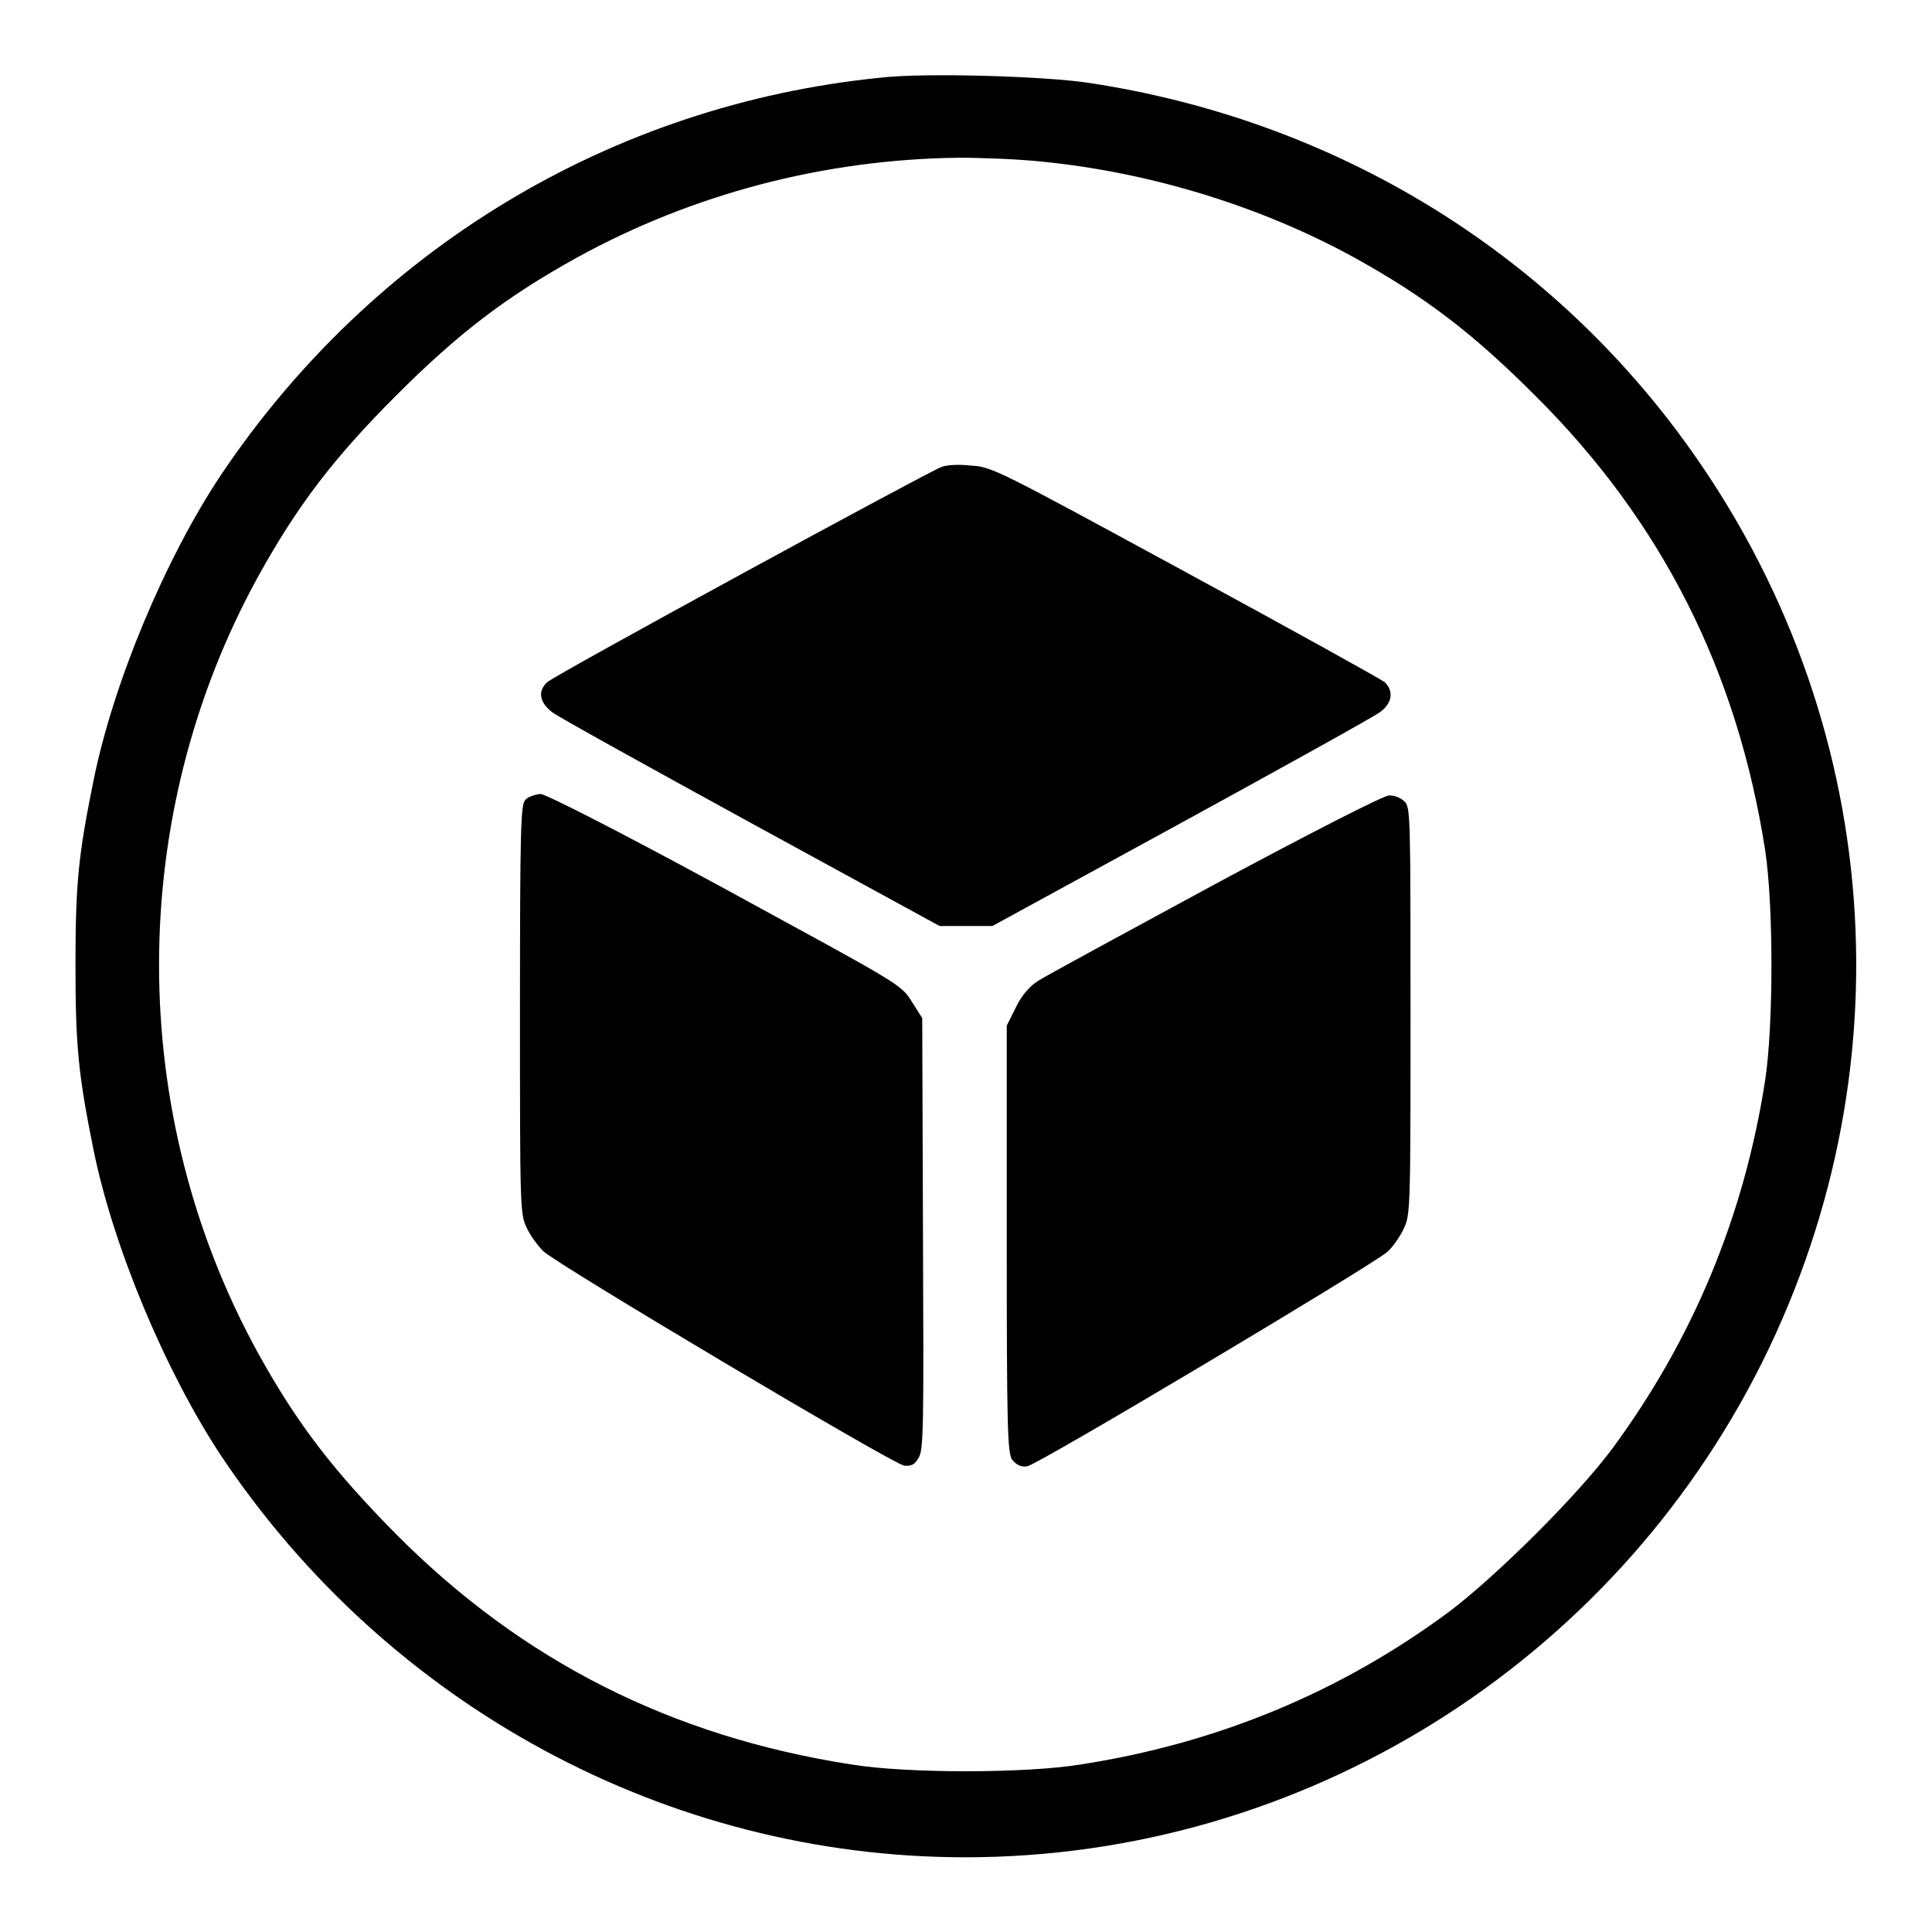 <svg xml:space="preserve" viewBox="0 0 256 256" y="0px" x="0px" xmlns:xlink="http://www.w3.org/1999/xlink" xmlns="http://www.w3.org/2000/svg" version="1.1">
<g><g><g><path d="M116.6,10.3C81,13.9,49.4,33,29.3,62.9C21.9,74,15,90.5,12.4,103.4c-2,9.8-2.4,13.6-2.4,24.5c0,10.8,0.4,14.6,2.4,24.5c2.6,12.8,9.5,29.3,16.9,40.5c22.2,33.2,59.2,53.2,98.6,53.2c44.6,0,85.6-25.5,105.6-65.6c20-40.2,15.7-87.4-11.3-123.4c-18.7-24.9-46.3-41.3-77.8-46.1C138.7,10.1,122.5,9.6,116.6,10.3z M137.9,21.4c14.4,1.4,29.1,5.9,41.5,12.7c9.4,5.2,15.7,10,24,18.3c16.8,16.7,26.8,36.5,30.5,60.3c1.1,7.3,1.1,23.1,0,30.4c-2.8,18.1-9.6,34.4-20.3,48.9c-4.7,6.3-15.3,16.8-21.5,21.5c-14.4,10.7-30.8,17.5-48.9,20.3c-7.3,1.2-23.1,1.2-30.4,0c-23.8-3.7-43.6-13.7-60.3-30.5c-8.3-8.4-13.1-14.6-18.3-24c-17.5-31.8-17.5-71.1,0-102.9c5.2-9.4,10-15.7,18.3-24s14.6-13.1,24-18.3c15.3-8.4,32.7-13,50.6-13.2C130.2,20.9,135.1,21.1,137.9,21.4z" fill="#000000"></path><path d="M124.7,61.9c-1.7,0.6-51.3,27.6-52.2,28.5c-1.3,1.2-1,2.7,0.7,4c0.8,0.6,12.7,7.2,26.4,14.7l24.9,13.6h3.5h3.5l24.9-13.6c13.7-7.5,25.6-14.1,26.4-14.7c1.7-1.2,1.9-2.8,0.7-4c-0.5-0.4-12.4-7-26.4-14.6c-24.5-13.3-25.7-14-28.4-14.1C127.1,61.5,125.3,61.6,124.7,61.9z" fill="#000000"></path><path d="M69.6,106c-0.6,0.6-0.7,3.8-0.7,27.8c0,26.1,0,27.1,0.9,28.9c0.5,1.1,1.5,2.4,2.2,3.1c1.9,1.8,46.3,28.2,47.8,28.4c0.9,0.1,1.4-0.1,1.9-1c0.7-1,0.7-4.1,0.6-29.7l-0.1-28.6l-1.4-2.2c-1.4-2.3-1.8-2.4-24.7-14.9c-13.8-7.5-23.8-12.6-24.5-12.6C70.8,105.3,69.9,105.6,69.6,106z" fill="#000000"></path><path d="M161.1,117.1c-12,6.5-22.7,12.3-23.6,12.9c-1.1,0.7-2.2,2-2.9,3.5l-1.2,2.4v28.2c0,25.2,0.1,28.3,0.7,29.3c0.6,0.7,1.1,1,2,0.9c1.4-0.2,45.8-26.7,47.7-28.4c0.7-0.6,1.7-2,2.2-3.1c0.9-1.8,0.9-2.9,0.9-28.9c0-25.6,0-27-0.8-27.7c-0.5-0.5-1.3-0.8-2-0.8C183.5,105.3,173.2,110.6,161.1,117.1z" fill="#000000"></path></g></g></g>
</svg>